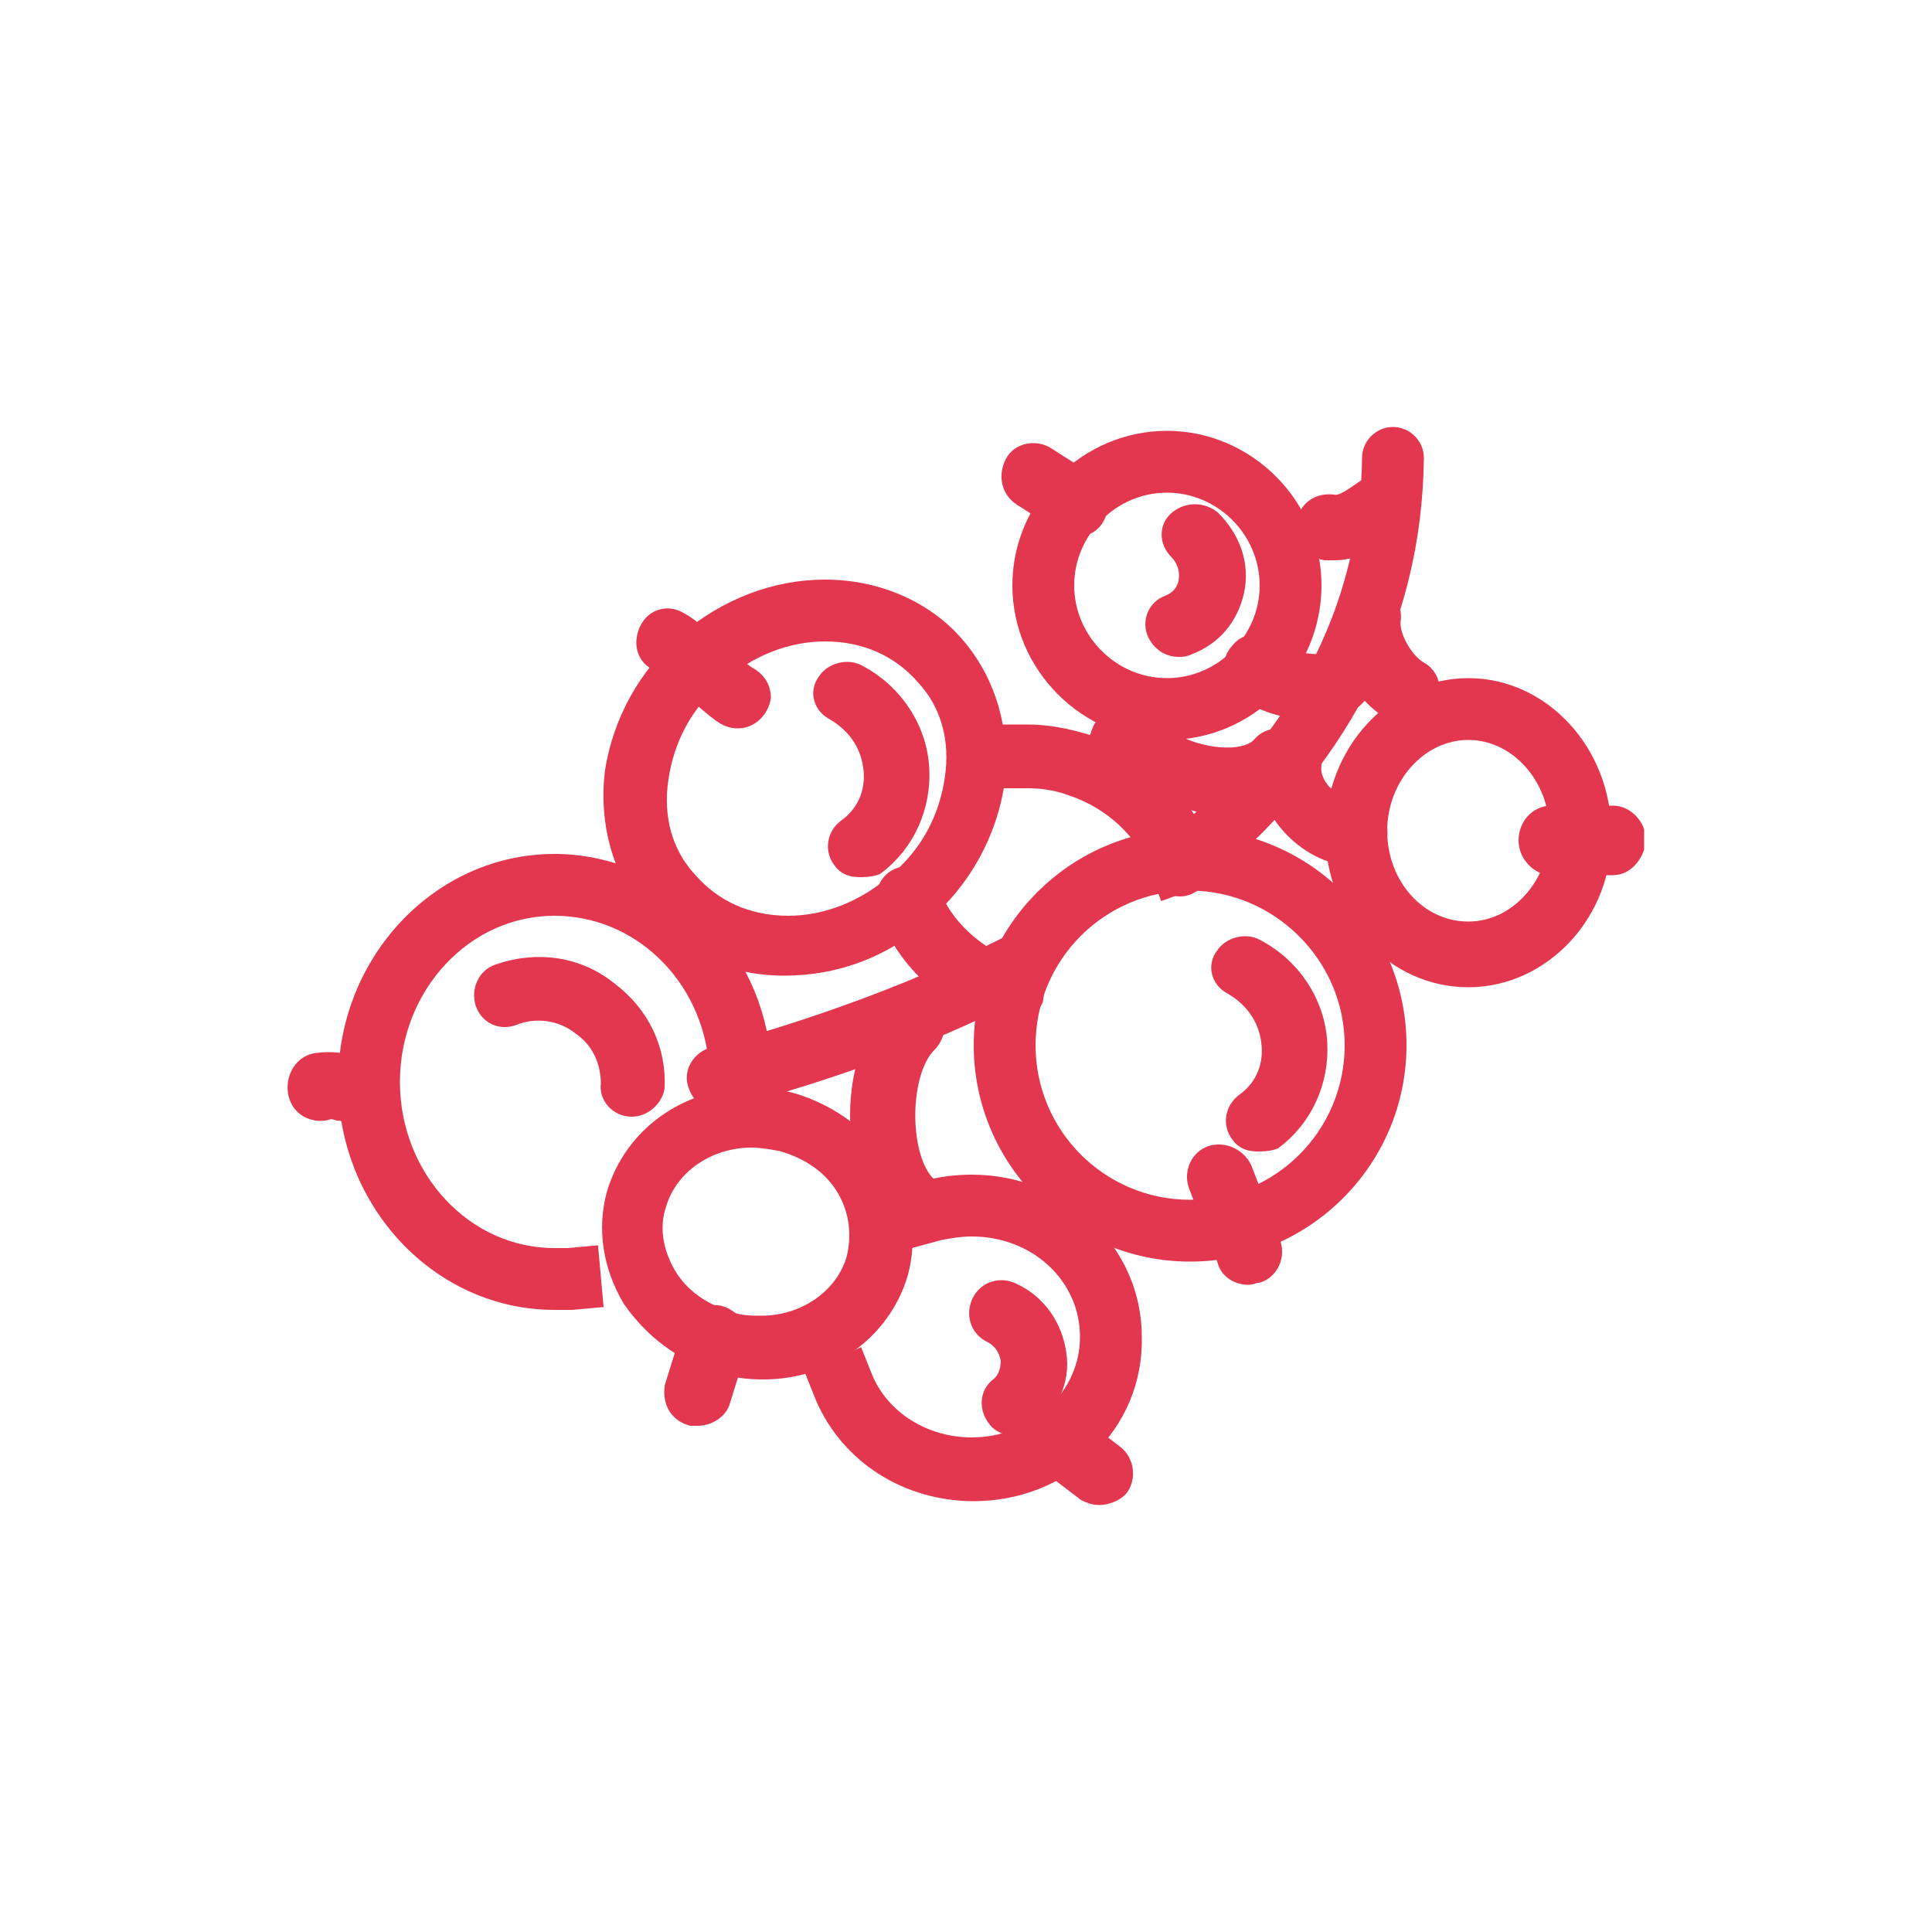 <?xml version="1.0" encoding="UTF-8"?>
<!-- Generator: Adobe Illustrator 27.0.0, SVG Export Plug-In . SVG Version: 6.00 Build 0)  -->
<svg xmlns="http://www.w3.org/2000/svg" xmlns:xlink="http://www.w3.org/1999/xlink" version="1.1" id="Livello_1" x="0px" y="0px" viewBox="0 0 100 100" style="enable-background:new 0 0 100 100;" xml:space="preserve">
<style type="text/css">
	.st0{clip-path:url(#SVGID_00000074423104213082619390000002558029137295787395_);fill:#E2374F;}
	.st1{clip-path:url(#SVGID_00000074423104213082619390000002558029137295787395_);fill:none;stroke:#E2374F;}
</style>
<g>
	<defs>
		<rect id="SVGID_1_" x="14.8" y="22.1" width="70.3" height="55.8"></rect>
	</defs>
	<clipPath id="SVGID_00000101094433913894219430000018340852530582275976_">
		<use xlink:href="#SVGID_1_" style="overflow:visible;"></use>
	</clipPath>
	<path style="clip-path:url(#SVGID_00000101094433913894219430000018340852530582275976_);fill:#E2374F;" d="M61.6,45.6   c-4.7,0-8.5,3.8-8.5,8.5c0,4.7,3.8,8.5,8.5,8.5s8.5-3.8,8.5-8.5C70.1,49.4,66.2,45.6,61.6,45.6 M61.6,64.8   c-5.9,0-10.7-4.8-10.7-10.7s4.8-10.7,10.7-10.7s10.7,4.8,10.7,10.7S67.5,64.8,61.6,64.8"></path>
	<path style="clip-path:url(#SVGID_00000101094433913894219430000018340852530582275976_);fill:none;stroke:#E2374F;" d="M61.6,45.6   c-4.7,0-8.5,3.8-8.5,8.5c0,4.7,3.8,8.5,8.5,8.5s8.5-3.8,8.5-8.5C70.1,49.4,66.2,45.6,61.6,45.6z M61.6,64.8   c-5.9,0-10.7-4.8-10.7-10.7s4.8-10.7,10.7-10.7s10.7,4.8,10.7,10.7S67.5,64.8,61.6,64.8z"></path>
	<path style="clip-path:url(#SVGID_00000101094433913894219430000018340852530582275976_);fill:#E2374F;" d="M50.4,77.2   c-3.4,0-6.4-1.9-7.7-4.9l-0.4-1l2-0.9l0.4,1c0.9,2.1,3.1,3.5,5.6,3.5c3.3,0,6.1-2.5,6.1-5.7s-2.7-5.7-6.1-5.7   c-0.6,0-1.2,0.1-1.7,0.2l-1.1,0.3l-0.6-2.1l1.1-0.3c0.7-0.2,1.5-0.3,2.3-0.3c4.6,0,8.3,3.5,8.3,7.9C58.7,73.7,55,77.2,50.4,77.2"></path>
	<path style="clip-path:url(#SVGID_00000101094433913894219430000018340852530582275976_);fill:none;stroke:#E2374F;" d="M50.4,77.2   c-3.4,0-6.4-1.9-7.7-4.9l-0.4-1l2-0.9l0.4,1c0.9,2.1,3.1,3.5,5.6,3.5c3.3,0,6.1-2.5,6.1-5.7s-2.7-5.7-6.1-5.7   c-0.6,0-1.2,0.1-1.7,0.2l-1.1,0.3l-0.6-2.1l1.1-0.3c0.7-0.2,1.5-0.3,2.3-0.3c4.6,0,8.3,3.5,8.3,7.9C58.7,73.7,55,77.2,50.4,77.2z"></path>
	<path style="clip-path:url(#SVGID_00000101094433913894219430000018340852530582275976_);fill:#E2374F;" d="M42.7,32.7   c-2,0-4,0.8-5.6,2.2c-1.7,1.4-2.7,3.3-3,5.4c-0.3,2,0.2,3.9,1.5,5.3c1.3,1.5,3.1,2.3,5.2,2.3c2,0,4-0.8,5.6-2.2   c1.7-1.4,2.7-3.3,3-5.4c0.3-2-0.2-3.9-1.5-5.3C46.6,33.5,44.8,32.7,42.7,32.7 M40.6,50c-2.7,0-5.2-1.1-6.8-3c-1.6-1.9-2.3-4.4-2-7   c0.4-2.6,1.7-5,3.8-6.8c2-1.7,4.5-2.7,7.1-2.7c2.7,0,5.2,1.1,6.8,3c1.6,1.9,2.3,4.4,2,7c-0.4,2.6-1.7,5-3.8,6.8   C45.7,49.1,43.2,50,40.6,50"></path>
	<path style="clip-path:url(#SVGID_00000101094433913894219430000018340852530582275976_);fill:none;stroke:#E2374F;" d="M42.7,32.7   c-2,0-4,0.8-5.6,2.2c-1.7,1.4-2.7,3.3-3,5.4c-0.3,2,0.2,3.9,1.5,5.3c1.3,1.5,3.1,2.3,5.2,2.3c2,0,4-0.8,5.6-2.2   c1.7-1.4,2.7-3.3,3-5.4c0.3-2-0.2-3.9-1.5-5.3C46.6,33.5,44.8,32.7,42.7,32.7z M40.6,50c-2.7,0-5.2-1.1-6.8-3c-1.6-1.9-2.3-4.4-2-7   c0.4-2.6,1.7-5,3.8-6.8c2-1.7,4.5-2.7,7.1-2.7c2.7,0,5.2,1.1,6.8,3c1.6,1.9,2.3,4.4,2,7c-0.4,2.6-1.7,5-3.8,6.8   C45.7,49.1,43.2,50,40.6,50z"></path>
	<path style="clip-path:url(#SVGID_00000101094433913894219430000018340852530582275976_);fill:#E2374F;" d="M60.4,25   c-2.9,0-5.3,2.4-5.3,5.3c0,2.9,2.4,5.3,5.3,5.3s5.3-2.4,5.3-5.3C65.7,27.4,63.3,25,60.4,25 M60.4,37.8c-4.1,0-7.5-3.4-7.5-7.5   s3.4-7.5,7.5-7.5s7.5,3.4,7.5,7.5S64.6,37.8,60.4,37.8"></path>
	<path style="clip-path:url(#SVGID_00000101094433913894219430000018340852530582275976_);fill:none;stroke:#E2374F;" d="M60.4,25   c-2.9,0-5.3,2.4-5.3,5.3c0,2.9,2.4,5.3,5.3,5.3s5.3-2.4,5.3-5.3C65.7,27.4,63.3,25,60.4,25z M60.4,37.8c-4.1,0-7.5-3.4-7.5-7.5   s3.4-7.5,7.5-7.5s7.5,3.4,7.5,7.5S64.6,37.8,60.4,37.8z"></path>
	<path style="clip-path:url(#SVGID_00000101094433913894219430000018340852530582275976_);fill:#E2374F;" d="M76,37.8   c-2.6,0-4.7,2.4-4.7,5.2c0,2.9,2.1,5.2,4.7,5.2s4.7-2.4,4.7-5.2C80.7,40.2,78.6,37.8,76,37.8 M76,50.6c-3.8,0-6.9-3.3-6.9-7.5   c0-4.1,3.1-7.5,6.9-7.5c3.8,0,6.9,3.4,6.9,7.5C83,47.2,79.8,50.6,76,50.6"></path>
	<path style="clip-path:url(#SVGID_00000101094433913894219430000018340852530582275976_);fill:none;stroke:#E2374F;" d="M76,37.8   c-2.6,0-4.7,2.4-4.7,5.2c0,2.9,2.1,5.2,4.7,5.2s4.7-2.4,4.7-5.2C80.7,40.2,78.6,37.8,76,37.8z M76,50.6c-3.8,0-6.9-3.3-6.9-7.5   c0-4.1,3.1-7.5,6.9-7.5c3.8,0,6.9,3.4,6.9,7.5C83,47.2,79.8,50.6,76,50.6z"></path>
	<path style="clip-path:url(#SVGID_00000101094433913894219430000018340852530582275976_);fill:#E2374F;" d="M38.9,58.9   c-2.3,0-4.3,1.4-4.9,3.4c-0.4,1.2-0.2,2.5,0.5,3.7c0.7,1.2,1.9,2,3.3,2.4c0.5,0.2,1.1,0.2,1.6,0.2c2.3,0,4.3-1.4,4.9-3.4   c0.3-1.2,0.2-2.5-0.5-3.7c-0.7-1.2-1.9-2-3.3-2.4C40,59,39.4,58.9,38.9,58.9 M39.5,70.9c-0.8,0-1.5-0.1-2.2-0.3   c-1.9-0.6-3.5-1.8-4.6-3.4c-1-1.7-1.3-3.6-0.8-5.4c0.9-3,3.7-5,7-5c0.8,0,1.5,0.1,2.2,0.3c1.9,0.6,3.5,1.8,4.6,3.4   c1,1.7,1.3,3.6,0.8,5.4C45.6,68.9,42.8,70.9,39.5,70.9"></path>
	<path style="clip-path:url(#SVGID_00000101094433913894219430000018340852530582275976_);fill:none;stroke:#E2374F;" d="M38.9,58.9   c-2.3,0-4.3,1.4-4.9,3.4c-0.4,1.2-0.2,2.5,0.5,3.7c0.7,1.2,1.9,2,3.3,2.4c0.5,0.2,1.1,0.2,1.6,0.2c2.3,0,4.3-1.4,4.9-3.4   c0.3-1.2,0.2-2.5-0.5-3.7c-0.7-1.2-1.9-2-3.3-2.4C40,59,39.4,58.9,38.9,58.9z M39.5,70.9c-0.8,0-1.5-0.1-2.2-0.3   c-1.9-0.6-3.5-1.8-4.6-3.4c-1-1.7-1.3-3.6-0.8-5.4c0.9-3,3.7-5,7-5c0.8,0,1.5,0.1,2.2,0.3c1.9,0.6,3.5,1.8,4.6,3.4   c1,1.7,1.3,3.6,0.8,5.4C45.6,68.9,42.8,70.9,39.5,70.9z"></path>
	<path style="clip-path:url(#SVGID_00000101094433913894219430000018340852530582275976_);fill:#E2374F;" d="M28.7,67.3   C22.8,67.3,18,62.2,18,56s4.8-11.3,10.7-11.3c2.7,0,5.3,1.1,7.3,3c2,1.9,3.2,4.5,3.4,7.2l0.1,1.1l-2.2,0.2l-0.1-1.1   c-0.4-4.7-4.1-8.2-8.5-8.2c-4.7,0-8.5,4.1-8.5,9.1c0,5,3.8,9.1,8.5,9.1c0.2,0,0.5,0,0.7,0l1.1-0.1l0.2,2.2l-1.1,0.1   C29.3,67.3,29,67.3,28.7,67.3"></path>
	<path style="clip-path:url(#SVGID_00000101094433913894219430000018340852530582275976_);fill:none;stroke:#E2374F;" d="M28.7,67.3   C22.8,67.3,18,62.2,18,56s4.8-11.3,10.7-11.3c2.7,0,5.3,1.1,7.3,3c2,1.9,3.2,4.5,3.4,7.2l0.1,1.1l-2.2,0.2l-0.1-1.1   c-0.4-4.7-4.1-8.2-8.5-8.2c-4.7,0-8.5,4.1-8.5,9.1c0,5,3.8,9.1,8.5,9.1c0.2,0,0.5,0,0.7,0l1.1-0.1l0.2,2.2l-1.1,0.1   C29.3,67.3,29,67.3,28.7,67.3z"></path>
	<path style="clip-path:url(#SVGID_00000101094433913894219430000018340852530582275976_);fill:#E2374F;" d="M18.2,57.6   c-0.3,0-0.5-0.1-0.7-0.1c-0.3-0.1-0.4-0.1-0.7,0c-0.7,0.1-1.3-0.3-1.4-1s0.3-1.4,1-1.5c0.8-0.1,1.3,0,1.6,0.1c0,0,0.1,0,0.1,0   c0.6-0.3,1.2-0.1,1.5,0.5c0.3,0.6,0.1,1.4-0.4,1.8C18.9,57.5,18.5,57.6,18.2,57.6"></path>
	<path style="clip-path:url(#SVGID_00000101094433913894219430000018340852530582275976_);fill:none;stroke:#E2374F;" d="M18.2,57.6   c-0.3,0-0.5-0.1-0.7-0.1c-0.3-0.1-0.4-0.1-0.7,0c-0.7,0.1-1.3-0.3-1.4-1s0.3-1.4,1-1.5c0.8-0.1,1.3,0,1.6,0.1c0,0,0.1,0,0.1,0   c0.6-0.3,1.2-0.1,1.5,0.5c0.3,0.6,0.1,1.4-0.4,1.8C18.9,57.5,18.5,57.6,18.2,57.6z"></path>
	<path style="clip-path:url(#SVGID_00000101094433913894219430000018340852530582275976_);fill:#E2374F;" d="M38.2,37.2   C38.2,37.2,38.2,37.2,38.2,37.2c-0.6,0-0.9-0.3-2.4-1.6c-0.6-0.5-1.5-1.3-1.8-1.4c-0.6-0.3-0.7-1-0.4-1.6c0.3-0.6,1-0.8,1.6-0.4   c0.4,0.2,1.1,0.8,2.1,1.7c0.5,0.4,1.2,1,1.4,1.1c0.4,0.2,0.7,0.6,0.7,1.1C39.3,36.7,38.8,37.2,38.2,37.2"></path>
	<path style="clip-path:url(#SVGID_00000101094433913894219430000018340852530582275976_);fill:none;stroke:#E2374F;" d="M38.2,37.2   C38.2,37.2,38.2,37.2,38.2,37.2c-0.6,0-0.9-0.3-2.4-1.6c-0.6-0.5-1.5-1.3-1.8-1.4c-0.6-0.3-0.7-1-0.4-1.6c0.3-0.6,1-0.8,1.6-0.4   c0.4,0.2,1.1,0.8,2.1,1.7c0.5,0.4,1.2,1,1.4,1.1c0.4,0.2,0.7,0.6,0.7,1.1C39.3,36.7,38.8,37.2,38.2,37.2z"></path>
	<path style="clip-path:url(#SVGID_00000101094433913894219430000018340852530582275976_);fill:#E2374F;" d="M64.6,66   c-0.5,0-1-0.3-1.1-0.8L62,61.3c-0.2-0.6,0.1-1.3,0.7-1.5s1.3,0.1,1.6,0.7l1.5,3.9c0.2,0.6-0.1,1.3-0.7,1.5   C64.9,65.9,64.8,66,64.6,66"></path>
	<path style="clip-path:url(#SVGID_00000101094433913894219430000018340852530582275976_);fill:none;stroke:#E2374F;" d="M64.6,66   c-0.5,0-1-0.3-1.1-0.8L62,61.3c-0.2-0.6,0.1-1.3,0.7-1.5s1.3,0.1,1.6,0.7l1.5,3.9c0.2,0.6-0.1,1.3-0.7,1.5   C64.9,65.9,64.8,66,64.6,66z"></path>
	<path style="clip-path:url(#SVGID_00000101094433913894219430000018340852530582275976_);fill:#E2374F;" d="M83.5,44.8h-3.2   c-0.6,0-1.2-0.6-1.2-1.3c0-0.7,0.5-1.3,1.2-1.3h3.2c0.6,0,1.2,0.6,1.2,1.3C84.6,44.2,84.1,44.8,83.5,44.8"></path>
	<path style="clip-path:url(#SVGID_00000101094433913894219430000018340852530582275976_);fill:none;stroke:#E2374F;" d="M83.5,44.8   h-3.2c-0.6,0-1.2-0.6-1.2-1.3c0-0.7,0.5-1.3,1.2-1.3h3.2c0.6,0,1.2,0.6,1.2,1.3C84.6,44.2,84.1,44.8,83.5,44.8z"></path>
	<path style="clip-path:url(#SVGID_00000101094433913894219430000018340852530582275976_);fill:#E2374F;" d="M56.9,77.4   c-0.3,0-0.5-0.1-0.7-0.2l-1.7-1.3c-0.5-0.4-0.6-1.2-0.2-1.7c0.4-0.5,1.2-0.7,1.7-0.2l1.7,1.3c0.5,0.4,0.6,1.2,0.2,1.7   C57.7,77.2,57.3,77.4,56.9,77.4"></path>
	<path style="clip-path:url(#SVGID_00000101094433913894219430000018340852530582275976_);fill:none;stroke:#E2374F;" d="M56.9,77.4   c-0.3,0-0.5-0.1-0.7-0.2l-1.7-1.3c-0.5-0.4-0.6-1.2-0.2-1.7c0.4-0.5,1.2-0.7,1.7-0.2l1.7,1.3c0.5,0.4,0.6,1.2,0.2,1.7   C57.7,77.2,57.3,77.4,56.9,77.4z"></path>
	<path style="clip-path:url(#SVGID_00000101094433913894219430000018340852530582275976_);fill:#E2374F;" d="M36.1,73.3   c-0.1,0-0.2,0-0.3,0c-0.7-0.2-1-0.8-0.9-1.5l0.9-2.9c0.2-0.6,0.9-1,1.5-0.8s1,0.8,0.9,1.5l-0.9,2.9C37.2,72.9,36.7,73.3,36.1,73.3"></path>
	<path style="clip-path:url(#SVGID_00000101094433913894219430000018340852530582275976_);fill:none;stroke:#E2374F;" d="M36.1,73.3   c-0.1,0-0.2,0-0.3,0c-0.7-0.2-1-0.8-0.9-1.5l0.9-2.9c0.2-0.6,0.9-1,1.5-0.8s1,0.8,0.9,1.5l-0.9,2.9C37.2,72.9,36.7,73.3,36.1,73.3z   "></path>
	<path style="clip-path:url(#SVGID_00000101094433913894219430000018340852530582275976_);fill:#E2374F;" d="M55.7,27.3   c-0.2,0-0.4-0.1-0.6-0.2l-2.2-1.4c-0.6-0.4-0.7-1.1-0.4-1.7c0.3-0.6,1.1-0.7,1.6-0.4l2.2,1.4c0.6,0.4,0.7,1.1,0.4,1.7   C56.5,27.1,56.1,27.3,55.7,27.3"></path>
	<path style="clip-path:url(#SVGID_00000101094433913894219430000018340852530582275976_);fill:none;stroke:#E2374F;" d="M55.7,27.3   c-0.2,0-0.4-0.1-0.6-0.2l-2.2-1.4c-0.6-0.4-0.7-1.1-0.4-1.7c0.3-0.6,1.1-0.7,1.6-0.4l2.2,1.4c0.6,0.4,0.7,1.1,0.4,1.7   C56.5,27.1,56.1,27.3,55.7,27.3z"></path>
	<path style="clip-path:url(#SVGID_00000101094433913894219430000018340852530582275976_);fill:#E2374F;" d="M52.3,52.7   c-0.1,0-0.2,0-0.3-0.1l-0.1,0c-2.9-0.9-5.2-3.1-6-5.7c-0.2-0.6,0.1-1.3,0.7-1.5c0.6-0.2,1.2,0.1,1.5,0.7c0.7,1.9,2.4,3.5,4.6,4.2   l0,0c0.6,0.2,0.9,0.8,0.8,1.4C53.2,52.4,52.7,52.7,52.3,52.7"></path>
	<path style="clip-path:url(#SVGID_00000101094433913894219430000018340852530582275976_);fill:none;stroke:#E2374F;" d="M52.3,52.7   c-0.1,0-0.2,0-0.3-0.1l-0.1,0c-2.9-0.9-5.2-3.1-6-5.7c-0.2-0.6,0.1-1.3,0.7-1.5c0.6-0.2,1.2,0.1,1.5,0.7c0.7,1.9,2.4,3.5,4.6,4.2   l0,0c0.6,0.2,0.9,0.8,0.8,1.4C53.2,52.4,52.7,52.7,52.3,52.7z"></path>
	<path style="clip-path:url(#SVGID_00000101094433913894219430000018340852530582275976_);fill:#E2374F;" d="M60.4,46L60,44.9   c-0.7-1.9-2.4-3.5-4.5-4.2c-0.8-0.3-1.6-0.4-2.3-0.4l-1.1,0l0-2.3l1.1,0c1,0,2,0.2,3,0.5c2.8,0.9,5.1,3,6,5.6l0.4,1.1L60.4,46z"></path>
	<path style="clip-path:url(#SVGID_00000101094433913894219430000018340852530582275976_);fill:none;stroke:#E2374F;" d="M60.4,46   L60,44.9c-0.7-1.9-2.4-3.5-4.5-4.2c-0.8-0.3-1.6-0.4-2.3-0.4l-1.1,0l0-2.3l1.1,0c1,0,2,0.2,3,0.5c2.8,0.9,5.1,3,6,5.6l0.4,1.1   L60.4,46z"></path>
	<path style="clip-path:url(#SVGID_00000101094433913894219430000018340852530582275976_);fill:#E2374F;" d="M57.6,41.2   c-0.1,0-0.2,0-0.3,0c-0.7-0.2-1.1-0.8-0.9-1.5c0.2-0.7,0.4-1.2,0.6-1.8c0.2-0.6,1-0.9,1.6-0.7c0.7,0.2,1,0.9,0.7,1.6   c-0.2,0.6-0.4,1-0.5,1.6C58.6,40.9,58.1,41.2,57.6,41.2"></path>
	<path style="clip-path:url(#SVGID_00000101094433913894219430000018340852530582275976_);fill:none;stroke:#E2374F;" d="M57.6,41.2   c-0.1,0-0.2,0-0.3,0c-0.7-0.2-1.1-0.8-0.9-1.5c0.2-0.7,0.4-1.2,0.6-1.8c0.2-0.6,1-0.9,1.6-0.7c0.7,0.2,1,0.9,0.7,1.6   c-0.2,0.6-0.4,1-0.5,1.6C58.6,40.9,58.1,41.2,57.6,41.2z"></path>
	<path style="clip-path:url(#SVGID_00000101094433913894219430000018340852530582275976_);fill:#E2374F;" d="M37.2,57   c-0.5,0-0.9-0.3-1.1-0.9c-0.2-0.6,0.2-1.2,0.8-1.4c2.1-0.6,8.4-2.3,15-5.6c0.5-0.3,1.2,0,1.5,0.5c0.3,0.6,0,1.2-0.5,1.5   c-6.7,3.5-13.3,5.2-15.4,5.8C37.4,57,37.3,57,37.2,57"></path>
	<path style="clip-path:url(#SVGID_00000101094433913894219430000018340852530582275976_);fill:none;stroke:#E2374F;" d="M37.2,57   c-0.5,0-0.9-0.3-1.1-0.9c-0.2-0.6,0.2-1.2,0.8-1.4c2.1-0.6,8.4-2.3,15-5.6c0.5-0.3,1.2,0,1.5,0.5c0.3,0.6,0,1.2-0.5,1.5   c-6.7,3.5-13.3,5.2-15.4,5.8C37.4,57,37.3,57,37.2,57z"></path>
	<path style="clip-path:url(#SVGID_00000101094433913894219430000018340852530582275976_);fill:#E2374F;" d="M61.1,45.9   c-0.3,0-0.6-0.1-0.9-0.4c-0.4-0.5-0.3-1.2,0.2-1.5c6.9-5.6,10.5-12.4,10.6-20.3c0-0.6,0.5-1.1,1.1-1.1h0c0.6,0,1.1,0.5,1.1,1.1   c-0.1,8.5-3.9,15.9-11.4,21.9C61.6,45.8,61.3,45.9,61.1,45.9"></path>
	<path style="clip-path:url(#SVGID_00000101094433913894219430000018340852530582275976_);fill:none;stroke:#E2374F;" d="M61.1,45.9   c-0.3,0-0.6-0.1-0.9-0.4c-0.4-0.5-0.3-1.2,0.2-1.5c6.9-5.6,10.5-12.4,10.6-20.3c0-0.6,0.5-1.1,1.1-1.1h0c0.6,0,1.1,0.5,1.1,1.1   c-0.1,8.5-3.9,15.9-11.4,21.9C61.6,45.8,61.3,45.9,61.1,45.9z"></path>
	<path style="clip-path:url(#SVGID_00000101094433913894219430000018340852530582275976_);fill:#E2374F;" d="M47.2,63.3   c-0.3,0-0.6-0.1-0.8-0.3c-1.2-1.1-1.9-3-1.9-5.3c0-2.2,0.7-4.2,1.8-5.3c0.5-0.4,1.2-0.5,1.7,0c0.5,0.4,0.5,1.1,0,1.6   c-1.5,1.5-1.5,6,0,7.4c0.5,0.4,0.5,1.1,0,1.6C47.8,63.1,47.5,63.3,47.2,63.3"></path>
	<path style="clip-path:url(#SVGID_00000101094433913894219430000018340852530582275976_);fill:none;stroke:#E2374F;" d="M47.2,63.3   c-0.3,0-0.6-0.1-0.8-0.3c-1.2-1.1-1.9-3-1.9-5.3c0-2.2,0.7-4.2,1.8-5.3c0.5-0.4,1.2-0.5,1.7,0c0.5,0.4,0.5,1.1,0,1.6   c-1.5,1.5-1.5,6,0,7.4c0.5,0.4,0.5,1.1,0,1.6C47.8,63.1,47.5,63.3,47.2,63.3z"></path>
	<path style="clip-path:url(#SVGID_00000101094433913894219430000018340852530582275976_);fill:#E2374F;" d="M70,44.3   c-1,0-2.1-0.5-3-1.4c-1-1-1.5-2.3-1.4-3.6c0.1-0.6,0.7-1.1,1.3-1c0.6,0.1,1.1,0.7,1,1.3c-0.1,0.7,0.4,1.4,0.7,1.6   c0.6,0.5,1.2,0.7,1.4,0.7c0.6-0.1,1.2,0.3,1.3,1c0.1,0.6-0.3,1.2-1,1.3C70.2,44.3,70.1,44.3,70,44.3"></path>
	<path style="clip-path:url(#SVGID_00000101094433913894219430000018340852530582275976_);fill:none;stroke:#E2374F;" d="M70,44.3   c-1,0-2.1-0.5-3-1.4c-1-1-1.5-2.3-1.4-3.6c0.1-0.6,0.7-1.1,1.3-1c0.6,0.1,1.1,0.7,1,1.3c-0.1,0.7,0.4,1.4,0.7,1.6   c0.6,0.5,1.2,0.7,1.4,0.7c0.6-0.1,1.2,0.3,1.3,1c0.1,0.6-0.3,1.2-1,1.3C70.2,44.3,70.1,44.3,70,44.3z"></path>
	<path style="clip-path:url(#SVGID_00000101094433913894219430000018340852530582275976_);fill:#E2374F;" d="M72.7,37   c-0.2,0-0.4-0.1-0.6-0.2c-1.5-0.8-2.9-3.1-2.5-5c0.1-0.6,0.7-1.1,1.4-1c0.7,0.1,1.1,0.7,1,1.3c-0.1,0.8,0.6,2.1,1.4,2.6   c0.6,0.3,0.8,1,0.4,1.6C73.6,36.8,73.2,37,72.7,37"></path>
	<path style="clip-path:url(#SVGID_00000101094433913894219430000018340852530582275976_);fill:none;stroke:#E2374F;" d="M72.7,37   c-0.2,0-0.4-0.1-0.6-0.2c-1.5-0.8-2.9-3.1-2.5-5c0.1-0.6,0.7-1.1,1.4-1c0.7,0.1,1.1,0.7,1,1.3c-0.1,0.8,0.6,2.1,1.4,2.6   c0.6,0.3,0.8,1,0.4,1.6C73.6,36.8,73.2,37,72.7,37z"></path>
	<path style="clip-path:url(#SVGID_00000101094433913894219430000018340852530582275976_);fill:#E2374F;" d="M68.1,36.8   c-1.5,0-3.2-0.6-3.9-1.3c-0.5-0.5-0.5-1.3,0-1.8c0.4-0.5,1.2-0.5,1.6,0c0.4,0.4,2.2,0.8,2.7,0.6c0.3-0.5,0.9-0.8,1.4-0.6   c0.6,0.2,0.9,0.9,0.7,1.6c-0.1,0.4-0.5,1.1-1.6,1.4C68.7,36.8,68.4,36.8,68.1,36.8"></path>
	<path style="clip-path:url(#SVGID_00000101094433913894219430000018340852530582275976_);fill:none;stroke:#E2374F;" d="M68.1,36.8   c-1.5,0-3.2-0.6-3.9-1.3c-0.5-0.5-0.5-1.3,0-1.8c0.4-0.5,1.2-0.5,1.6,0c0.4,0.4,2.2,0.8,2.7,0.6c0.3-0.5,0.9-0.8,1.4-0.6   c0.6,0.2,0.9,0.9,0.7,1.6c-0.1,0.4-0.5,1.1-1.6,1.4C68.7,36.8,68.4,36.8,68.1,36.8z"></path>
	<path style="clip-path:url(#SVGID_00000101094433913894219430000018340852530582275976_);fill:#E2374F;" d="M69.1,28.5   c-0.2,0-0.4,0-0.5,0c-0.6-0.1-1.1-0.8-1-1.4c0.1-0.7,0.7-1.1,1.4-1c0.5,0.1,1.1-0.4,1.7-0.8l0.2-0.1c0.5-0.4,1.3-0.3,1.6,0.3   c0.4,0.6,0.2,1.3-0.3,1.7L72,27.2C71.3,27.7,70.3,28.5,69.1,28.5"></path>
	<path style="clip-path:url(#SVGID_00000101094433913894219430000018340852530582275976_);fill:none;stroke:#E2374F;" d="M69.1,28.5   c-0.2,0-0.4,0-0.5,0c-0.6-0.1-1.1-0.8-1-1.4c0.1-0.7,0.7-1.1,1.4-1c0.5,0.1,1.1-0.4,1.7-0.8l0.2-0.1c0.5-0.4,1.3-0.3,1.6,0.3   c0.4,0.6,0.2,1.3-0.3,1.7L72,27.2C71.3,27.7,70.3,28.5,69.1,28.5z"></path>
	<path style="clip-path:url(#SVGID_00000101094433913894219430000018340852530582275976_);fill:#E2374F;" d="M63.6,41.7   c-1.4,0-2.9-0.5-4-1.1c-0.6-0.3-0.8-1.1-0.5-1.7c0.3-0.6,1-0.8,1.5-0.5c1.3,0.8,3.8,1.2,4.7,0.2c0.4-0.5,1.2-0.5,1.6-0.1   c0.5,0.5,0.5,1.3,0.1,1.8C66.2,41.3,64.9,41.7,63.6,41.7"></path>
	<path style="clip-path:url(#SVGID_00000101094433913894219430000018340852530582275976_);fill:none;stroke:#E2374F;" d="M63.6,41.7   c-1.4,0-2.9-0.5-4-1.1c-0.6-0.3-0.8-1.1-0.5-1.7c0.3-0.6,1-0.8,1.5-0.5c1.3,0.8,3.8,1.2,4.7,0.2c0.4-0.5,1.2-0.5,1.6-0.1   c0.5,0.5,0.5,1.3,0.1,1.8C66.2,41.3,64.9,41.7,63.6,41.7z"></path>
	<path style="clip-path:url(#SVGID_00000101094433913894219430000018340852530582275976_);fill:#E2374F;" d="M65.1,59.1   c-0.4,0-0.7-0.1-0.9-0.4c-0.4-0.5-0.3-1.2,0.2-1.6c1-0.7,1.5-1.8,1.4-3c-0.1-1.3-0.8-2.4-2-3.1c-0.6-0.3-0.8-1-0.4-1.5   c0.3-0.5,1.1-0.7,1.6-0.4c1.9,1,3.1,2.9,3.2,4.9c0.1,1.9-0.7,3.8-2.3,5C65.6,59.1,65.3,59.1,65.1,59.1"></path>
	<path style="clip-path:url(#SVGID_00000101094433913894219430000018340852530582275976_);fill:none;stroke:#E2374F;" d="M65.1,59.1   c-0.4,0-0.7-0.1-0.9-0.4c-0.4-0.5-0.3-1.2,0.2-1.6c1-0.7,1.5-1.8,1.4-3c-0.1-1.3-0.8-2.4-2-3.1c-0.6-0.3-0.8-1-0.4-1.5   c0.3-0.5,1.1-0.7,1.6-0.4c1.9,1,3.1,2.9,3.2,4.9c0.1,1.9-0.7,3.8-2.3,5C65.6,59.1,65.3,59.1,65.1,59.1z"></path>
	<path style="clip-path:url(#SVGID_00000101094433913894219430000018340852530582275976_);fill:#E2374F;" d="M44.5,44.9   c-0.4,0-0.7-0.1-0.9-0.4c-0.4-0.5-0.3-1.2,0.2-1.6c1-0.7,1.5-1.8,1.4-3c-0.1-1.3-0.8-2.4-2-3.1c-0.6-0.3-0.8-1-0.4-1.5   c0.3-0.5,1.1-0.7,1.6-0.4c1.9,1,3.1,2.9,3.2,4.9c0.1,1.9-0.7,3.8-2.3,5C45,44.9,44.7,44.9,44.5,44.9"></path>
	<path style="clip-path:url(#SVGID_00000101094433913894219430000018340852530582275976_);fill:none;stroke:#E2374F;" d="M44.5,44.9   c-0.4,0-0.7-0.1-0.9-0.4c-0.4-0.5-0.3-1.2,0.2-1.6c1-0.7,1.5-1.8,1.4-3c-0.1-1.3-0.8-2.4-2-3.1c-0.6-0.3-0.8-1-0.4-1.5   c0.3-0.5,1.1-0.7,1.6-0.4c1.9,1,3.1,2.9,3.2,4.9c0.1,1.9-0.7,3.8-2.3,5C45,44.9,44.7,44.9,44.5,44.9z"></path>
	<path style="clip-path:url(#SVGID_00000101094433913894219430000018340852530582275976_);fill:#E2374F;" d="M32.7,57.3   C32.7,57.3,32.7,57.3,32.7,57.3c-0.7,0-1.2-0.6-1.1-1.2c0-1.2-0.5-2.3-1.5-3c-1-0.8-2.4-1-3.6-0.5c-0.6,0.2-1.2-0.1-1.4-0.7   c-0.2-0.6,0.1-1.3,0.7-1.5c2-0.7,4.1-0.4,5.7,0.9c1.6,1.2,2.5,3,2.4,5C33.8,56.8,33.3,57.3,32.7,57.3"></path>
	<path style="clip-path:url(#SVGID_00000101094433913894219430000018340852530582275976_);fill:none;stroke:#E2374F;" d="M32.7,57.3   C32.7,57.3,32.7,57.3,32.7,57.3c-0.7,0-1.2-0.6-1.1-1.2c0-1.2-0.5-2.3-1.5-3c-1-0.8-2.4-1-3.6-0.5c-0.6,0.2-1.2-0.1-1.4-0.7   c-0.2-0.6,0.1-1.3,0.7-1.5c2-0.7,4.1-0.4,5.7,0.9c1.6,1.2,2.5,3,2.4,5C33.8,56.8,33.3,57.3,32.7,57.3z"></path>
	<path style="clip-path:url(#SVGID_00000101094433913894219430000018340852530582275976_);fill:#E2374F;" d="M61,33.5   c-0.5,0-0.9-0.3-1.1-0.7c-0.3-0.6,0-1.3,0.6-1.5c0.5-0.2,0.9-0.6,1-1.2c0.1-0.6-0.1-1.2-0.5-1.6c-0.5-0.5-0.5-1.2,0-1.6   c0.5-0.4,1.2-0.4,1.7,0c1,1,1.5,2.3,1.2,3.7c-0.3,1.3-1.1,2.3-2.4,2.8C61.3,33.5,61.2,33.5,61,33.5"></path>
	<path style="clip-path:url(#SVGID_00000101094433913894219430000018340852530582275976_);fill:none;stroke:#E2374F;" d="M61,33.5   c-0.5,0-0.9-0.3-1.1-0.7c-0.3-0.6,0-1.3,0.6-1.5c0.5-0.2,0.9-0.6,1-1.2c0.1-0.6-0.1-1.2-0.5-1.6c-0.5-0.5-0.5-1.2,0-1.6   c0.5-0.4,1.2-0.4,1.7,0c1,1,1.5,2.3,1.2,3.7c-0.3,1.3-1.1,2.3-2.4,2.8C61.3,33.5,61.2,33.5,61,33.5z"></path>
	<path style="clip-path:url(#SVGID_00000101094433913894219430000018340852530582275976_);fill:#E2374F;" d="M52.5,73.8   c-0.3,0-0.7-0.1-0.9-0.4c-0.4-0.5-0.4-1.2,0.1-1.6c0.4-0.3,0.6-0.8,0.6-1.4c-0.1-0.6-0.4-1.1-1-1.4c-0.6-0.3-0.8-1-0.5-1.6   c0.3-0.6,1-0.8,1.6-0.5c1.3,0.6,2.1,1.8,2.3,3.2c0.2,1.3-0.4,2.6-1.4,3.4C53.1,73.7,52.8,73.8,52.5,73.8"></path>
	<path style="clip-path:url(#SVGID_00000101094433913894219430000018340852530582275976_);fill:none;stroke:#E2374F;" d="M52.5,73.8   c-0.3,0-0.7-0.1-0.9-0.4c-0.4-0.5-0.4-1.2,0.1-1.6c0.4-0.3,0.6-0.8,0.6-1.4c-0.1-0.6-0.4-1.1-1-1.4c-0.6-0.3-0.8-1-0.5-1.6   c0.3-0.6,1-0.8,1.6-0.5c1.3,0.6,2.1,1.8,2.3,3.2c0.2,1.3-0.4,2.6-1.4,3.4C53.1,73.7,52.8,73.8,52.5,73.8z"></path>
</g>
</svg>
